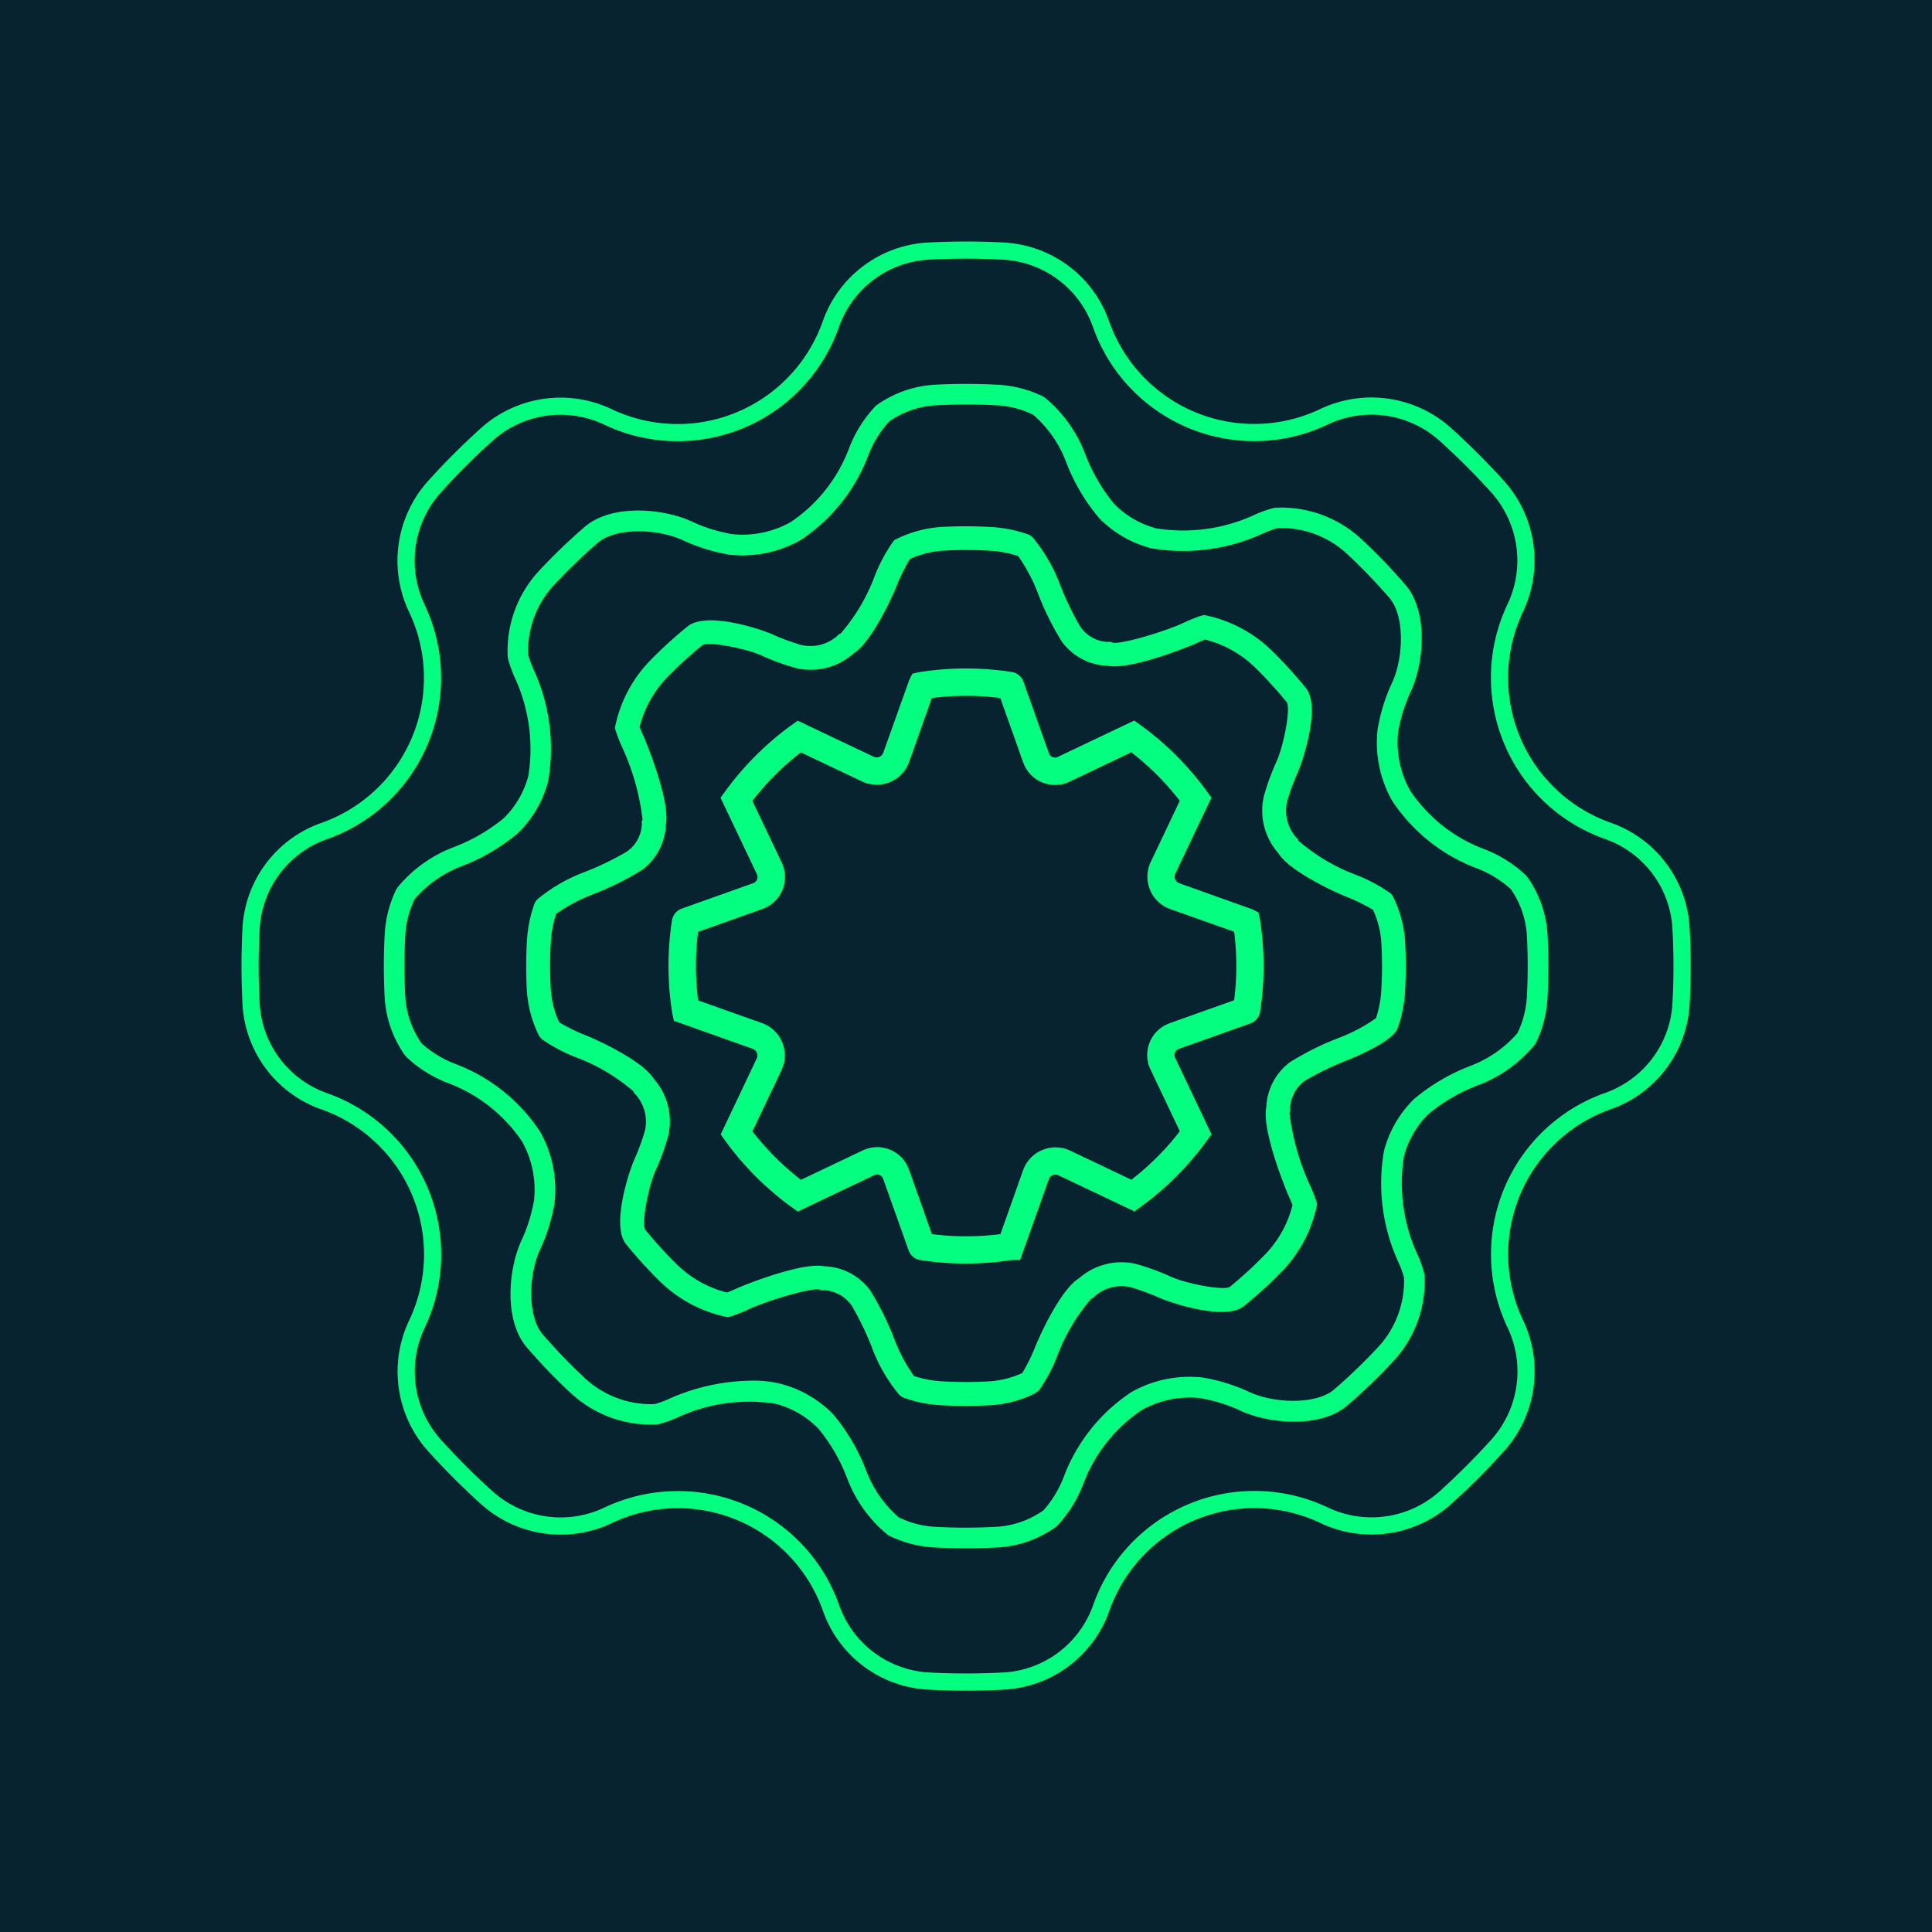 <?xml version="1.0" encoding="UTF-8"?> <svg xmlns="http://www.w3.org/2000/svg" width="128" height="128" viewBox="0 0 128 128"><g id="Group_1705" data-name="Group 1705" transform="translate(-83 -1267)"><rect id="Rectangle_1015" data-name="Rectangle 1015" width="128" height="128" transform="translate(83 1267)" fill="#07232f"></rect><g id="Group_1704" data-name="Group 1704" transform="translate(23.441 219.82)"><g id="Group_128" data-name="Group 128" transform="translate(75.556 1063.18)"><g id="Group_127" data-name="Group 127"><path id="Path_79" data-name="Path 79" d="M123.561,1159.189c-.839,0-1.688-.023-2.527-.069a7.817,7.817,0,0,1-6.958-5.232,10.192,10.192,0,0,0-13.982-5.8,7.893,7.893,0,0,1-8.7-1.289c-1.2-1.081-2.35-2.236-3.434-3.434a7.892,7.892,0,0,1-1.294-8.706,10.191,10.191,0,0,0-5.791-13.974,7.828,7.828,0,0,1-5.25-6.963c-.043-.847-.066-1.7-.066-2.539s.02-1.678.066-2.524a7.822,7.822,0,0,1,5.232-6.961,10.187,10.187,0,0,0,5.8-13.982,7.893,7.893,0,0,1,1.291-8.7,47.82,47.82,0,0,1,3.434-3.434,7.889,7.889,0,0,1,8.7-1.294,10.189,10.189,0,0,0,13.974-5.791,7.83,7.83,0,0,1,6.963-5.248,47.707,47.707,0,0,1,5.066,0,7.822,7.822,0,0,1,6.958,5.232,10.193,10.193,0,0,0,13.982,5.8,7.892,7.892,0,0,1,8.707,1.291,48.321,48.321,0,0,1,3.434,3.431,7.9,7.9,0,0,1,1.294,8.706,10.188,10.188,0,0,0,5.791,13.972,7.831,7.831,0,0,1,5.248,6.963c.045.849.068,1.7.068,2.542s-.023,1.693-.068,2.527a7.823,7.823,0,0,1-5.233,6.958,10.187,10.187,0,0,0-5.8,13.982,7.888,7.888,0,0,1-1.291,8.7,48.339,48.339,0,0,1-3.431,3.434,7.893,7.893,0,0,1-8.707,1.294,10.192,10.192,0,0,0-13.974,5.791,7.83,7.83,0,0,1-6.963,5.247C125.263,1159.167,124.407,1159.189,123.561,1159.189Zm-19.088-13.222a11.318,11.318,0,0,1,10.67,7.527,6.7,6.7,0,0,0,5.953,4.492,47.494,47.494,0,0,0,4.947,0,6.7,6.7,0,0,0,5.945-4.482,11.329,11.329,0,0,1,15.538-6.451,6.758,6.758,0,0,0,7.456-1.109h0c1.165-1.056,2.294-2.183,3.35-3.353a6.754,6.754,0,0,0,1.107-7.453,11.331,11.331,0,0,1,6.433-15.538,6.7,6.7,0,0,0,4.492-5.95c.043-.814.066-1.642.066-2.466s-.023-1.653-.068-2.481a6.687,6.687,0,0,0-4.48-5.945,11.33,11.33,0,0,1-6.45-15.541,6.76,6.76,0,0,0-1.109-7.453,47.193,47.193,0,0,0-3.353-3.35,6.754,6.754,0,0,0-7.453-1.106,11.33,11.33,0,0,1-15.538-6.435,6.7,6.7,0,0,0-5.95-4.49,46.056,46.056,0,0,0-4.947,0,6.7,6.7,0,0,0-5.948,4.479,11.327,11.327,0,0,1-15.538,6.453,6.754,6.754,0,0,0-7.453,1.109,47.157,47.157,0,0,0-3.353,3.353,6.764,6.764,0,0,0-1.107,7.453,11.325,11.325,0,0,1-6.433,15.536,6.693,6.693,0,0,0-4.49,5.952c-.043.829-.066,1.657-.066,2.466s.023,1.652.066,2.481a6.694,6.694,0,0,0,4.48,5.945,11.331,11.331,0,0,1,6.453,15.541A6.754,6.754,0,0,0,88.8,1142.6c1.061,1.17,2.188,2.3,3.355,3.35a6.75,6.75,0,0,0,7.453,1.107A11.356,11.356,0,0,1,104.472,1145.968Z" transform="translate(-75.556 -1063.18)" fill="#04ff80"></path></g></g><g id="Group_129" data-name="Group 129" transform="translate(84.988 1072.612)"><path id="Path_80" data-name="Path 80" d="M117.862,1144.059c-.715,0-1.428-.02-2.122-.058a7.786,7.786,0,0,1-2.885-.733,1.35,1.35,0,0,1-.222-.134,8.941,8.941,0,0,1-2.645-3.7,11.534,11.534,0,0,0-1.923-3.32,6.117,6.117,0,0,0-2.815-1.63,11.332,11.332,0,0,0-6.339.831,8.193,8.193,0,0,1-1.433.525l-.109.015a7.8,7.8,0,0,1-5.725-2.11,38.686,38.686,0,0,1-2.822-2.928c-1.627-1.8-1.278-5.329-.4-7.183a10.592,10.592,0,0,0,.819-2.638,6.543,6.543,0,0,0-.8-3.9,10.242,10.242,0,0,0-4.846-3.84,8.441,8.441,0,0,1-2.835-1.771l-.063-.076a7.36,7.36,0,0,1-1.354-3.873c-.035-.682-.053-1.364-.053-2.054,0-.715.018-1.428.058-2.12a7.771,7.771,0,0,1,.73-2.888,1.7,1.7,0,0,1,.139-.227,8.94,8.94,0,0,1,3.7-2.64,11.781,11.781,0,0,0,3.322-1.923,6.105,6.105,0,0,0,1.627-2.812,11.283,11.283,0,0,0-.829-6.339,8.311,8.311,0,0,1-.528-1.435l-.013-.109a7.781,7.781,0,0,1,2.11-5.725,38.913,38.913,0,0,1,2.921-2.817c1.812-1.632,5.336-1.281,7.191-.4a10.574,10.574,0,0,0,2.635.819,6.529,6.529,0,0,0,3.9-.8,10.226,10.226,0,0,0,3.843-4.843,8.362,8.362,0,0,1,1.769-2.835l.076-.066a7.366,7.366,0,0,1,3.876-1.354,39.61,39.61,0,0,1,4.174.005,7.744,7.744,0,0,1,2.885.732,1.662,1.662,0,0,1,.225.134,8.982,8.982,0,0,1,2.645,3.7,11.667,11.667,0,0,0,1.923,3.32,6.077,6.077,0,0,0,2.812,1.63,11.289,11.289,0,0,0,6.339-.829,8.254,8.254,0,0,1,1.435-.526l.106-.015a7.793,7.793,0,0,1,5.725,2.109,38.646,38.646,0,0,1,2.822,2.928c1.63,1.8,1.281,5.328.4,7.183a10.583,10.583,0,0,0-.821,2.635,6.533,6.533,0,0,0,.806,3.9,10.227,10.227,0,0,0,4.843,3.843,8.408,8.408,0,0,1,2.835,1.771l.063.076a7.338,7.338,0,0,1,1.354,3.876c.035.679.056,1.362.056,2.052s-.02,1.417-.061,2.12a7.7,7.7,0,0,1-.73,2.885,1.527,1.527,0,0,1-.126.212,8.942,8.942,0,0,1-3.709,2.658,11.542,11.542,0,0,0-3.32,1.923,6.081,6.081,0,0,0-1.627,2.812,11.263,11.263,0,0,0,.829,6.339,8.26,8.26,0,0,1,.526,1.435l.015.108a7.8,7.8,0,0,1-2.11,5.725,38.107,38.107,0,0,1-2.928,2.82c-1.8,1.63-5.328,1.281-7.183.4a10.539,10.539,0,0,0-2.638-.819,6.5,6.5,0,0,0-3.893.8,10.217,10.217,0,0,0-3.845,4.844,8.347,8.347,0,0,1-1.769,2.835l-.076.066a7.359,7.359,0,0,1-3.876,1.352Q118.894,1144.06,117.862,1144.059Zm-14.154-11.107a7.349,7.349,0,0,1,1.905.22,7.456,7.456,0,0,1,3.436,2,13.018,13.018,0,0,1,2.216,3.792,7.719,7.719,0,0,0,2.137,3.044,6.255,6.255,0,0,0,2.413.629,36.809,36.809,0,0,0,4.027,0,5.971,5.971,0,0,0,3.146-1.091,7.151,7.151,0,0,0,1.359-2.249,11.646,11.646,0,0,1,4.482-5.594,7.819,7.819,0,0,1,4.715-.957,12.073,12.073,0,0,1,3.05.942c1.665.788,4.515.879,5.7-.189a37.185,37.185,0,0,0,2.835-2.731,6.43,6.43,0,0,0,1.748-4.659,7.287,7.287,0,0,0-.414-1.1,12.535,12.535,0,0,1-.91-7.284,7.422,7.422,0,0,1,2-3.439,13.068,13.068,0,0,1,3.792-2.213,7.771,7.771,0,0,0,3.044-2.138,6.284,6.284,0,0,0,.629-2.415c.038-.677.056-1.367.056-2.044s-.018-1.326-.053-1.981a5.965,5.965,0,0,0-1.071-3.113A7.124,7.124,0,0,0,151.68,1099a11.644,11.644,0,0,1-5.594-4.48,7.824,7.824,0,0,1-.958-4.714,12.028,12.028,0,0,1,.94-3.05c.793-1.665.882-4.518-.187-5.7a37.155,37.155,0,0,0-2.731-2.835,6.349,6.349,0,0,0-4.661-1.748,7.33,7.33,0,0,0-1.094.412,12.54,12.54,0,0,1-7.287.912,7.438,7.438,0,0,1-3.436-2,12.889,12.889,0,0,1-2.213-3.792,7.761,7.761,0,0,0-2.14-3.042,6.221,6.221,0,0,0-2.413-.629,38.165,38.165,0,0,0-4.025,0,5.977,5.977,0,0,0-3.113,1.071,7.045,7.045,0,0,0-1.395,2.271,11.629,11.629,0,0,1-4.482,5.591,7.782,7.782,0,0,1-4.715.96,12.042,12.042,0,0,1-3.047-.942c-1.665-.791-4.517-.882-5.7.187l-.01.01A36.806,36.806,0,0,0,90.6,1080.2a6.421,6.421,0,0,0-1.751,4.659,7.329,7.329,0,0,0,.414,1.094,12.562,12.562,0,0,1,.912,7.287,7.415,7.415,0,0,1-2,3.436,12.9,12.9,0,0,1-3.792,2.216,7.747,7.747,0,0,0-3.042,2.138,6.29,6.29,0,0,0-.632,2.413c-.035.669-.056,1.357-.056,2.047,0,.664.018,1.326.053,1.981a6,6,0,0,0,1.094,3.146,7.139,7.139,0,0,0,2.246,1.359,11.636,11.636,0,0,1,5.594,4.482,7.81,7.81,0,0,1,.958,4.715,11.968,11.968,0,0,1-.94,3.05c-.791,1.665-.882,4.517.187,5.7a37.6,37.6,0,0,0,2.731,2.834,6.435,6.435,0,0,0,4.661,1.749,6.881,6.881,0,0,0,1.094-.414A13.808,13.808,0,0,1,103.708,1132.952Z" transform="translate(-79.289 -1066.913)" fill="#04ff80"></path></g><g id="Group_130" data-name="Group 130" transform="translate(94.419 1082.043)"><path id="Path_81" data-name="Path 81" d="M112.163,1128.929c-.579,0-1.15-.018-1.718-.051a8.719,8.719,0,0,1-2.342-.467,1.008,1.008,0,0,1-.361-.218,10.808,10.808,0,0,1-1.844-3.214,19.453,19.453,0,0,0-1.319-2.713,2.359,2.359,0,0,0-1.817-1l-.164.01-.154-.056c-.574-.141-3.588.783-4.715,1.319a10.261,10.261,0,0,1-1.187.472l-.167.038-.164-.035a8.871,8.871,0,0,1-4.318-2.329,28.705,28.705,0,0,1-2.213-2.426c-1.122-1.24.275-5.169.508-5.652a15.376,15.376,0,0,0,.7-1.905,2.7,2.7,0,0,0-.6-2.387l-.106-.1-.061-.136a12.523,12.523,0,0,0-3.8-2.249,10.576,10.576,0,0,1-2.279-1.216l-.164-.2a7.85,7.85,0,0,1-.814-3.057c-.028-.515-.04-1.039-.04-1.564,0-.579.015-1.15.051-1.718a8.822,8.822,0,0,1,.465-2.34,1,1,0,0,1,.222-.369,10.852,10.852,0,0,1,3.211-1.839,19.876,19.876,0,0,0,2.714-1.319,2.339,2.339,0,0,0,1-1.817l-.01-.164.056-.154a15.938,15.938,0,0,0-1.319-4.715,9.675,9.675,0,0,1-.47-1.188L88.9,1084l.035-.167a8.846,8.846,0,0,1,2.329-4.318,28.374,28.374,0,0,1,2.413-2.2c1.294-1.122,5.182.265,5.665.5a15.146,15.146,0,0,0,1.9.7,2.694,2.694,0,0,0,2.388-.6l.1-.106.134-.061a12.468,12.468,0,0,0,2.249-3.8,10.646,10.646,0,0,1,1.218-2.279l.116-.126.169-.078a7.794,7.794,0,0,1,2.974-.773,29.672,29.672,0,0,1,3.282.01,8.851,8.851,0,0,1,2.342.465.967.967,0,0,1,.364.22,10.962,10.962,0,0,1,1.844,3.214,19.541,19.541,0,0,0,1.316,2.713,2.324,2.324,0,0,0,1.819,1l.164-.013.154.058c.589.139,3.585-.783,4.715-1.319a9.386,9.386,0,0,1,1.185-.472l.167-.038.167.035a8.865,8.865,0,0,1,4.318,2.329,29.591,29.591,0,0,1,2.211,2.426c1.122,1.24-.275,5.169-.505,5.652a15.437,15.437,0,0,0-.7,1.905,2.708,2.708,0,0,0,.6,2.388l.109.1.061.134a12.511,12.511,0,0,0,3.795,2.246,10.59,10.59,0,0,1,2.279,1.218l.109.1.078.147a7.838,7.838,0,0,1,.791,3.014q.042.777.043,1.566c0,.576-.018,1.149-.051,1.715a8.9,8.9,0,0,1-.467,2.342.981.981,0,0,1-.217.364c-.677.854-3.191,1.834-3.216,1.844a19.59,19.59,0,0,0-2.711,1.316,2.361,2.361,0,0,0-1,1.819l.01.164-.056.154a16.015,16.015,0,0,0,1.319,4.714,9.614,9.614,0,0,1,.472,1.19l.035.164-.033.165a8.851,8.851,0,0,1-2.332,4.318,28.723,28.723,0,0,1-2.425,2.211c-1.235,1.124-5.167-.275-5.649-.505a15.1,15.1,0,0,0-1.905-.7,2.688,2.688,0,0,0-2.388.6l-.1.109-.134.061a12.532,12.532,0,0,0-2.249,3.795,10.5,10.5,0,0,1-1.218,2.282l-.248.187a7.763,7.763,0,0,1-3.012.788Q112.95,1128.927,112.163,1128.929Zm-3.441-1.978a7.258,7.258,0,0,0,1.817.346,27.62,27.62,0,0,0,3.105.008,6.186,6.186,0,0,0,2.249-.558,12.272,12.272,0,0,0,.819-1.642c.162-.455,1.637-3.835,2.931-4.628a4.257,4.257,0,0,1,3.714-.97,15.387,15.387,0,0,1,2.307.829c.99.472,3.492.965,3.969.712a27.37,27.37,0,0,0,2.294-2.1,7.251,7.251,0,0,0,1.867-3.33c-.081-.2-.235-.561-.308-.715-.02-.043-1.748-4.159-1.43-5.75a3.921,3.921,0,0,1,1.582-3.007,18.989,18.989,0,0,1,3.181-1.584,11.178,11.178,0,0,0,2.5-1.319l.008-.013a7.276,7.276,0,0,0,.349-1.821c.03-.536.048-1.076.048-1.622q0-.747-.04-1.481a6.236,6.236,0,0,0-.556-2.246,11.987,11.987,0,0,0-1.645-.821c-.455-.162-3.835-1.64-4.629-2.933a4.26,4.26,0,0,1-.973-3.712,15.313,15.313,0,0,1,.831-2.307c.47-.99.968-3.492.71-3.969a27.309,27.309,0,0,0-2.095-2.3,7.291,7.291,0,0,0-3.33-1.867c-.2.081-.561.235-.715.311-.043.02-4.156,1.748-5.753,1.428h-.045a3.921,3.921,0,0,1-2.959-1.579,18.683,18.683,0,0,1-1.584-3.184,11.115,11.115,0,0,0-1.321-2.5l-.01-.007a7.116,7.116,0,0,0-1.822-.349,27.633,27.633,0,0,0-3.1-.01,6.3,6.3,0,0,0-2.249.559,12,12,0,0,0-.819,1.645c-.162.452-1.64,3.833-2.933,4.628a4.26,4.26,0,0,1-3.712.97,15.313,15.313,0,0,1-2.307-.829c-.993-.472-3.494-.968-3.969-.712l-.018.015.013-.01a27.568,27.568,0,0,0-2.292,2.09,7.318,7.318,0,0,0-1.867,3.332c.083.207.24.569.311.718.018.041,1.748,4.156,1.428,5.748a3.906,3.906,0,0,1-1.579,3.006,19.393,19.393,0,0,1-3.183,1.584,11.118,11.118,0,0,0-2.5,1.319l-.008.013a7.081,7.081,0,0,0-.349,1.822q-.049.8-.048,1.622c0,.5.013.99.038,1.48a6.258,6.258,0,0,0,.561,2.251,12.356,12.356,0,0,0,1.64.816c.455.162,3.835,1.637,4.631,2.933a4.259,4.259,0,0,1,.97,3.711,15.3,15.3,0,0,1-.829,2.307c-.472.991-.97,3.492-.713,3.969A27.274,27.274,0,0,0,93,1119.55a7.26,7.26,0,0,0,3.33,1.867c.21-.081.571-.238.72-.308.038-.021,4.151-1.749,5.748-1.43h.045a3.928,3.928,0,0,1,2.961,1.582,19.127,19.127,0,0,1,1.584,3.181,11.033,11.033,0,0,0,1.319,2.5Zm30.569-23.626,0,.013Zm-54.253-7.092-.005.018Zm30.66-23.575.018.008Z" transform="translate(-83.022 -1070.646)" fill="#04ff80"></path></g><g id="Group_132" data-name="Group 132" transform="translate(103.848 1091.474)"><g id="Group_131" data-name="Group 131"><path id="Path_82" data-name="Path 82" d="M106.466,1113.8a19.812,19.812,0,0,1-3.022-.232.984.984,0,0,1-.783-.649l-1.685-4.732a.428.428,0,0,0-.591-.245l-5.068,2.41-.435-.316a19.776,19.776,0,0,1-4.356-4.356l-.316-.437,2.388-5.028a.463.463,0,0,0,.01-.382.457.457,0,0,0-.278-.263l-5.22-1.857L87,1097.2a20.2,20.2,0,0,1-.248-3.113,19.855,19.855,0,0,1,.232-3.022,1,1,0,0,1,.652-.783l4.732-1.685a.432.432,0,0,0,.255-.24.443.443,0,0,0-.01-.351l-2.41-5.068.316-.435a19.785,19.785,0,0,1,4.356-4.356l.435-.316,5.03,2.388a.459.459,0,0,0,.379.013.467.467,0,0,0,.265-.278l1.728-4.841.2-.394.442-.1a19.816,19.816,0,0,1,6.132-.015.988.988,0,0,1,.786.652l1.683,4.732a.43.43,0,0,0,.591.245l5.068-2.41.435.316a19.845,19.845,0,0,1,4.358,4.356l.316.435-2.39,5.03a.469.469,0,0,0,.268.644l4.838,1.728.4.2.094.442a19.722,19.722,0,0,1,.015,6.134.991.991,0,0,1-.649.783l-4.732,1.685a.429.429,0,0,0-.248.589l2.41,5.071-.316.432a19.793,19.793,0,0,1-4.353,4.358l-.437.316-5.028-2.39a.473.473,0,0,0-.382-.01.469.469,0,0,0-.265.278l-1.9,5.338-.571.008A20.092,20.092,0,0,1,106.466,1113.8Zm-2.1-1.491,0,.005Zm-.164-.46a18.087,18.087,0,0,0,4.543,0l1.5-4.229a2.28,2.28,0,0,1,3.123-1.3l4.053,1.926a17.82,17.82,0,0,0,3.211-3.214l-1.943-4.088a2.234,2.234,0,0,1,1.271-3.07l4.27-1.521a17.965,17.965,0,0,0,0-4.54l-4.232-1.5a2.275,2.275,0,0,1-1.294-3.123l1.925-4.053a18.078,18.078,0,0,0-3.214-3.211l-4.088,1.946a2.24,2.24,0,0,1-3.072-1.271l-1.518-4.27a17.953,17.953,0,0,0-4.54,0l-1.5,4.229a2.277,2.277,0,0,1-3.123,1.294l-4.053-1.923a17.9,17.9,0,0,0-3.211,3.214l1.945,4.088a2.241,2.241,0,0,1-1.271,3.07l-4.272,1.521a18.258,18.258,0,0,0-.141,2.267,18.075,18.075,0,0,0,.144,2.274l4.229,1.5a2.275,2.275,0,0,1,1.294,3.123l-1.925,4.05a18.085,18.085,0,0,0,3.214,3.214l4.091-1.946a2.234,2.234,0,0,1,3.07,1.271Zm20.493-15.657-.005,0Zm-36.443-4.207-.008,0Zm20.319-16.119,0,0Z" transform="translate(-86.754 -1074.379)" fill="#04ff80"></path></g></g></g></g></svg> 
